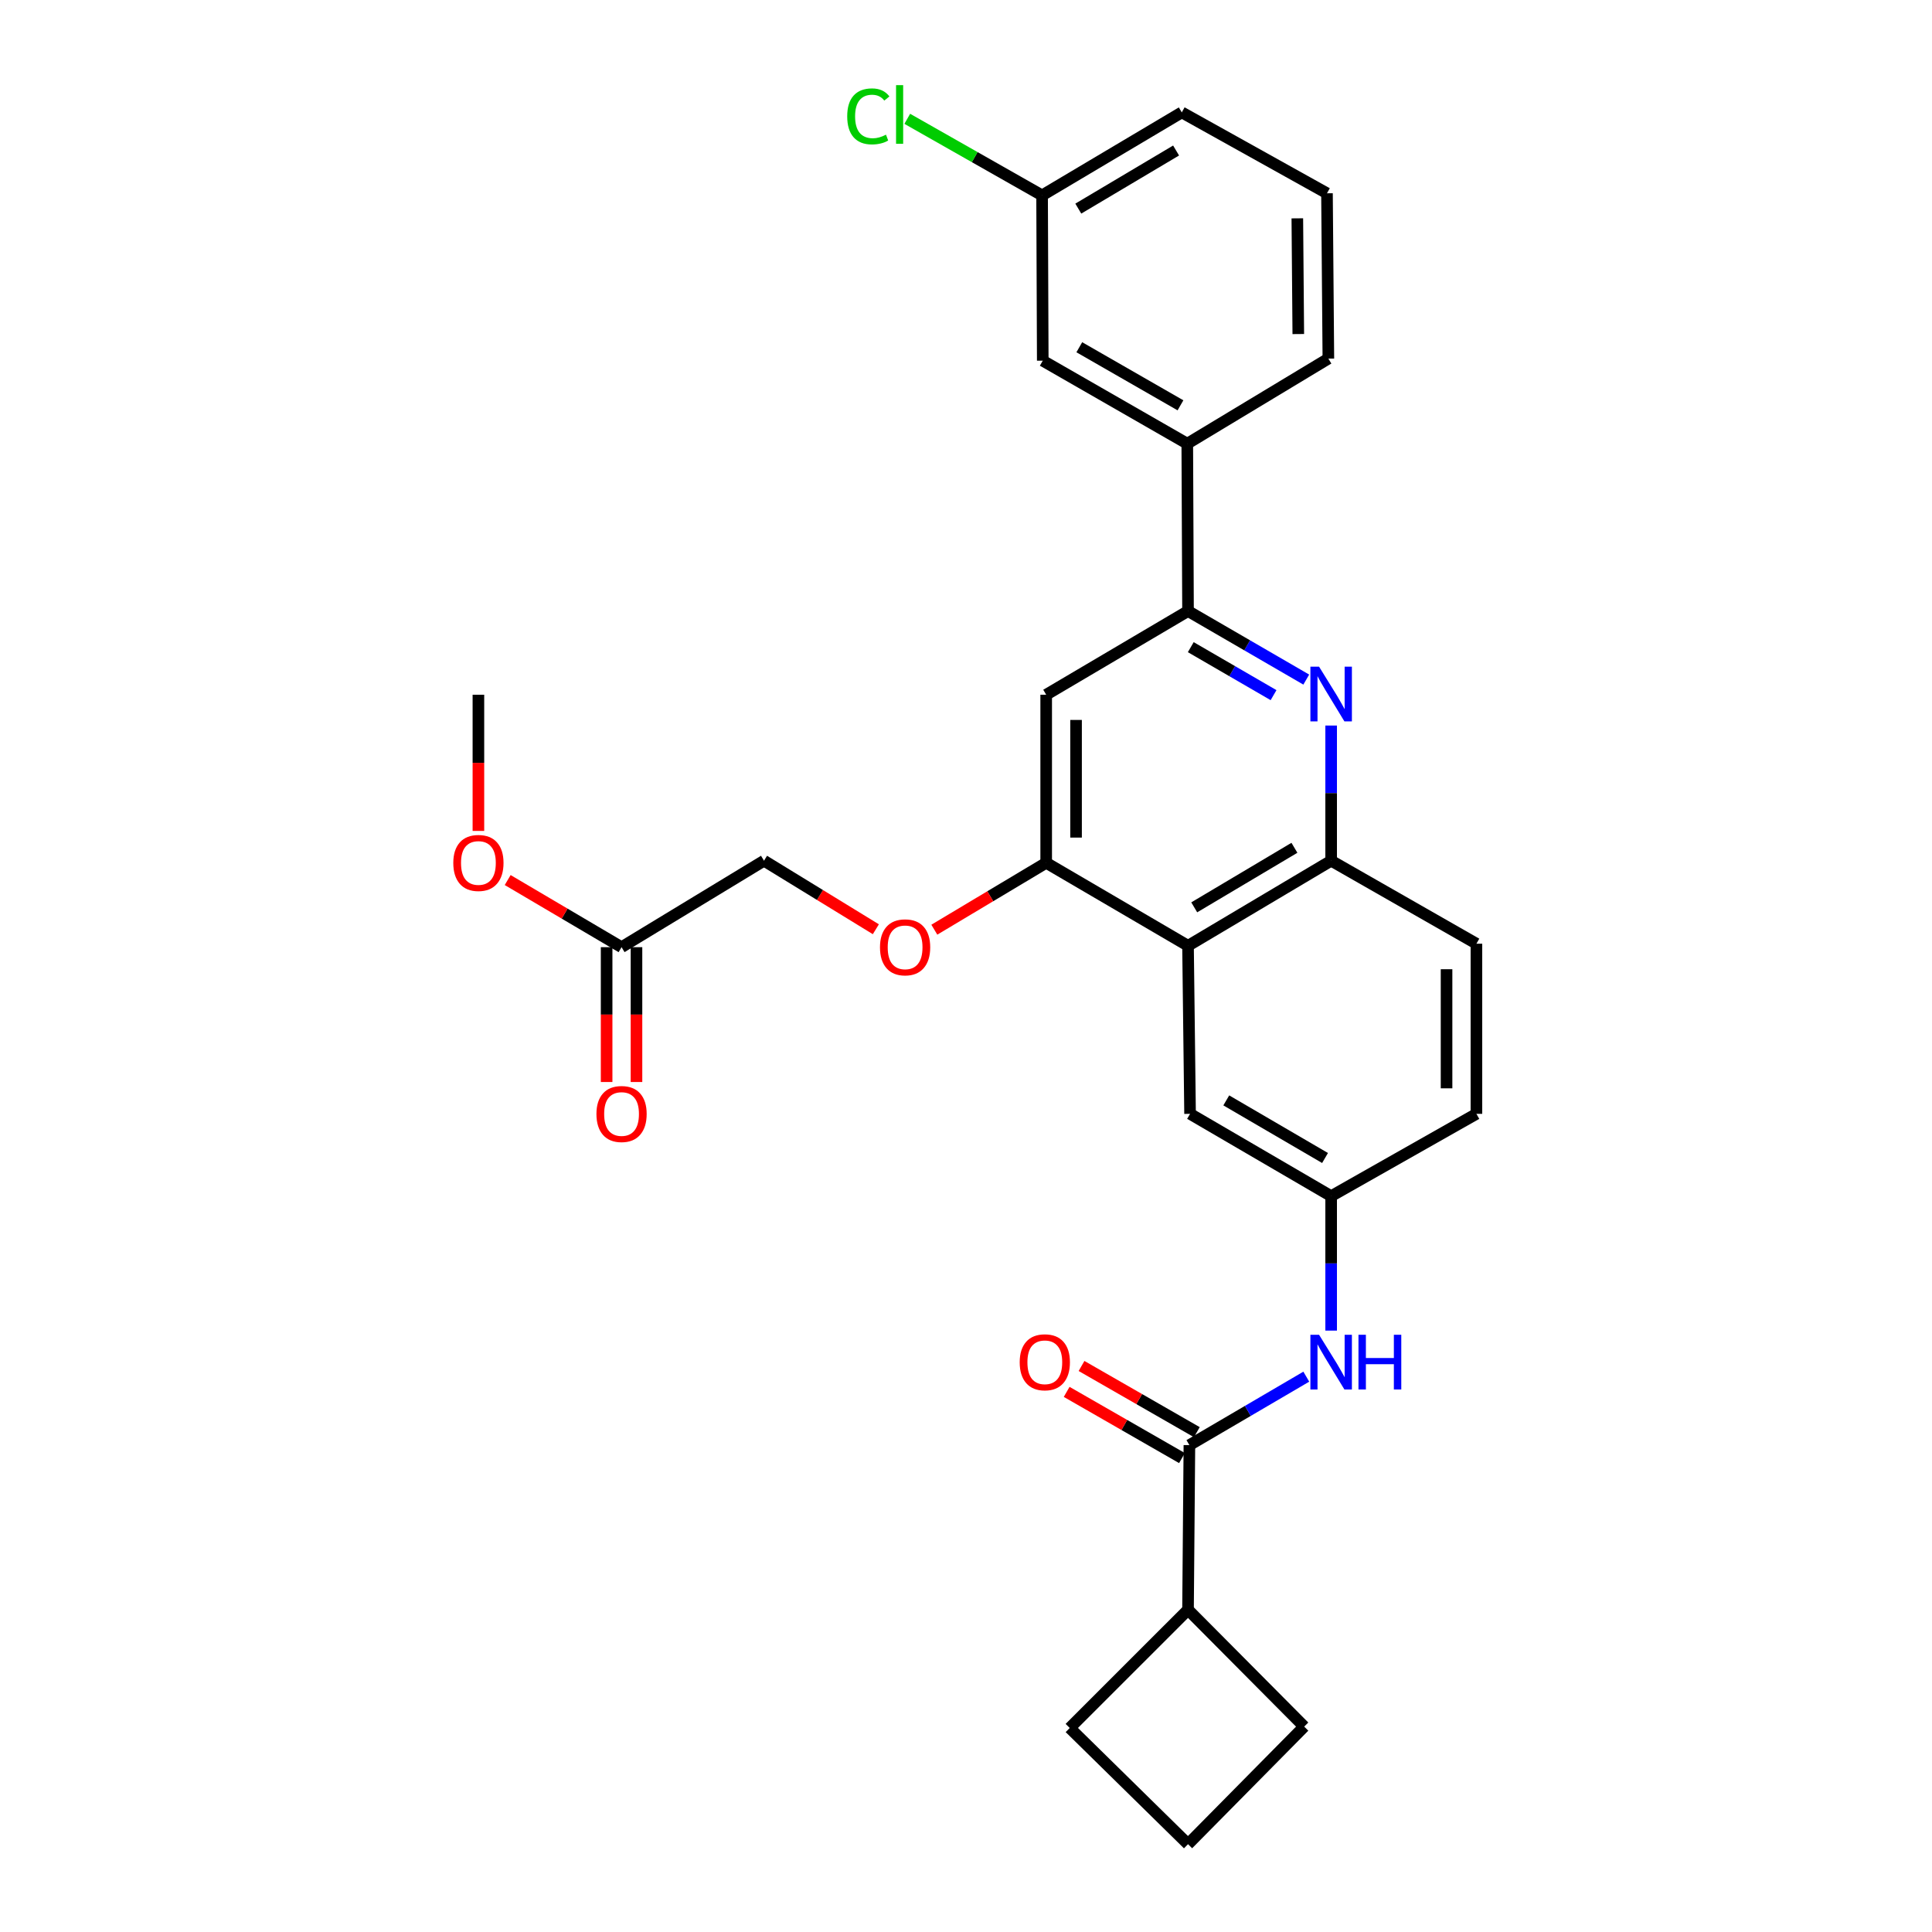 <?xml version='1.0' encoding='iso-8859-1'?>
<svg version='1.1' baseProfile='full'
              xmlns='http://www.w3.org/2000/svg'
                      xmlns:rdkit='http://www.rdkit.org/xml'
                      xmlns:xlink='http://www.w3.org/1999/xlink'
                  xml:space='preserve'
width='1000px' height='1000px' viewBox='0 0 1000 1000'>
<!-- END OF HEADER -->
<rect style='opacity:1.0;fill:#FFFFFF;stroke:none' width='1000' height='1000' x='0' y='0'> </rect>
<path class='bond-1' d='M 676.121,351.755 L 645.52,334.014' style='fill:none;fill-rule:evenodd;stroke:#0000FF;stroke-width:6px;stroke-linecap:butt;stroke-linejoin:miter;stroke-opacity:1' />
<path class='bond-1' d='M 645.52,334.014 L 614.919,316.273' style='fill:none;fill-rule:evenodd;stroke:#000000;stroke-width:6px;stroke-linecap:butt;stroke-linejoin:miter;stroke-opacity:1' />
<path class='bond-1' d='M 659.187,359.807 L 637.766,347.388' style='fill:none;fill-rule:evenodd;stroke:#0000FF;stroke-width:6px;stroke-linecap:butt;stroke-linejoin:miter;stroke-opacity:1' />
<path class='bond-1' d='M 637.766,347.388 L 616.346,334.969' style='fill:none;fill-rule:evenodd;stroke:#000000;stroke-width:6px;stroke-linecap:butt;stroke-linejoin:miter;stroke-opacity:1' />
<path class='bond-4' d='M 689.001,375.54 L 689.001,410.52' style='fill:none;fill-rule:evenodd;stroke:#0000FF;stroke-width:6px;stroke-linecap:butt;stroke-linejoin:miter;stroke-opacity:1' />
<path class='bond-4' d='M 689.001,410.52 L 689.001,445.501' style='fill:none;fill-rule:evenodd;stroke:#000000;stroke-width:6px;stroke-linecap:butt;stroke-linejoin:miter;stroke-opacity:1' />
<path class='bond-0' d='M 614.919,489.533 L 689.001,445.501' style='fill:none;fill-rule:evenodd;stroke:#000000;stroke-width:6px;stroke-linecap:butt;stroke-linejoin:miter;stroke-opacity:1' />
<path class='bond-0' d='M 618.133,469.639 L 669.991,438.817' style='fill:none;fill-rule:evenodd;stroke:#000000;stroke-width:6px;stroke-linecap:butt;stroke-linejoin:miter;stroke-opacity:1' />
<path class='bond-2' d='M 614.919,489.533 L 541.506,446.583' style='fill:none;fill-rule:evenodd;stroke:#000000;stroke-width:6px;stroke-linecap:butt;stroke-linejoin:miter;stroke-opacity:1' />
<path class='bond-8' d='M 614.919,489.533 L 615.975,576.524' style='fill:none;fill-rule:evenodd;stroke:#000000;stroke-width:6px;stroke-linecap:butt;stroke-linejoin:miter;stroke-opacity:1' />
<path class='bond-5' d='M 614.919,316.273 L 541.506,359.592' style='fill:none;fill-rule:evenodd;stroke:#000000;stroke-width:6px;stroke-linecap:butt;stroke-linejoin:miter;stroke-opacity:1' />
<path class='bond-7' d='M 614.919,316.273 L 614.532,229.643' style='fill:none;fill-rule:evenodd;stroke:#000000;stroke-width:6px;stroke-linecap:butt;stroke-linejoin:miter;stroke-opacity:1' />
<path class='bond-9' d='M 541.506,446.583 L 512.557,463.896' style='fill:none;fill-rule:evenodd;stroke:#000000;stroke-width:6px;stroke-linecap:butt;stroke-linejoin:miter;stroke-opacity:1' />
<path class='bond-9' d='M 512.557,463.896 L 483.607,481.208' style='fill:none;fill-rule:evenodd;stroke:#FF0000;stroke-width:6px;stroke-linecap:butt;stroke-linejoin:miter;stroke-opacity:1' />
<path class='bond-29' d='M 541.506,446.583 L 541.506,359.592' style='fill:none;fill-rule:evenodd;stroke:#000000;stroke-width:6px;stroke-linecap:butt;stroke-linejoin:miter;stroke-opacity:1' />
<path class='bond-29' d='M 556.965,433.534 L 556.965,372.641' style='fill:none;fill-rule:evenodd;stroke:#000000;stroke-width:6px;stroke-linecap:butt;stroke-linejoin:miter;stroke-opacity:1' />
<path class='bond-3' d='M 615.632,747.989 L 645.884,730.276' style='fill:none;fill-rule:evenodd;stroke:#000000;stroke-width:6px;stroke-linecap:butt;stroke-linejoin:miter;stroke-opacity:1' />
<path class='bond-3' d='M 645.884,730.276 L 676.136,712.563' style='fill:none;fill-rule:evenodd;stroke:#0000FF;stroke-width:6px;stroke-linecap:butt;stroke-linejoin:miter;stroke-opacity:1' />
<path class='bond-12' d='M 619.48,741.285 L 589.639,724.156' style='fill:none;fill-rule:evenodd;stroke:#000000;stroke-width:6px;stroke-linecap:butt;stroke-linejoin:miter;stroke-opacity:1' />
<path class='bond-12' d='M 589.639,724.156 L 559.799,707.027' style='fill:none;fill-rule:evenodd;stroke:#FF0000;stroke-width:6px;stroke-linecap:butt;stroke-linejoin:miter;stroke-opacity:1' />
<path class='bond-12' d='M 611.784,754.692 L 581.943,737.563' style='fill:none;fill-rule:evenodd;stroke:#000000;stroke-width:6px;stroke-linecap:butt;stroke-linejoin:miter;stroke-opacity:1' />
<path class='bond-12' d='M 581.943,737.563 L 552.103,720.434' style='fill:none;fill-rule:evenodd;stroke:#FF0000;stroke-width:6px;stroke-linecap:butt;stroke-linejoin:miter;stroke-opacity:1' />
<path class='bond-15' d='M 615.632,747.989 L 614.919,833.193' style='fill:none;fill-rule:evenodd;stroke:#000000;stroke-width:6px;stroke-linecap:butt;stroke-linejoin:miter;stroke-opacity:1' />
<path class='bond-14' d='M 689.001,445.501 L 764.192,488.46' style='fill:none;fill-rule:evenodd;stroke:#000000;stroke-width:6px;stroke-linecap:butt;stroke-linejoin:miter;stroke-opacity:1' />
<path class='bond-6' d='M 689.001,688.722 L 689.001,653.922' style='fill:none;fill-rule:evenodd;stroke:#0000FF;stroke-width:6px;stroke-linecap:butt;stroke-linejoin:miter;stroke-opacity:1' />
<path class='bond-6' d='M 689.001,653.922 L 689.001,619.122' style='fill:none;fill-rule:evenodd;stroke:#000000;stroke-width:6px;stroke-linecap:butt;stroke-linejoin:miter;stroke-opacity:1' />
<path class='bond-13' d='M 614.532,229.643 L 539.729,186.693' style='fill:none;fill-rule:evenodd;stroke:#000000;stroke-width:6px;stroke-linecap:butt;stroke-linejoin:miter;stroke-opacity:1' />
<path class='bond-13' d='M 611.009,209.794 L 558.647,179.729' style='fill:none;fill-rule:evenodd;stroke:#000000;stroke-width:6px;stroke-linecap:butt;stroke-linejoin:miter;stroke-opacity:1' />
<path class='bond-22' d='M 614.532,229.643 L 687.559,185.611' style='fill:none;fill-rule:evenodd;stroke:#000000;stroke-width:6px;stroke-linecap:butt;stroke-linejoin:miter;stroke-opacity:1' />
<path class='bond-30' d='M 615.975,576.524 L 689.001,619.122' style='fill:none;fill-rule:evenodd;stroke:#000000;stroke-width:6px;stroke-linecap:butt;stroke-linejoin:miter;stroke-opacity:1' />
<path class='bond-30' d='M 634.718,569.56 L 685.837,599.379' style='fill:none;fill-rule:evenodd;stroke:#000000;stroke-width:6px;stroke-linecap:butt;stroke-linejoin:miter;stroke-opacity:1' />
<path class='bond-17' d='M 453.339,480.975 L 424.396,463.238' style='fill:none;fill-rule:evenodd;stroke:#FF0000;stroke-width:6px;stroke-linecap:butt;stroke-linejoin:miter;stroke-opacity:1' />
<path class='bond-17' d='M 424.396,463.238 L 395.454,445.501' style='fill:none;fill-rule:evenodd;stroke:#000000;stroke-width:6px;stroke-linecap:butt;stroke-linejoin:miter;stroke-opacity:1' />
<path class='bond-10' d='M 321.715,490.254 L 395.454,445.501' style='fill:none;fill-rule:evenodd;stroke:#000000;stroke-width:6px;stroke-linecap:butt;stroke-linejoin:miter;stroke-opacity:1' />
<path class='bond-16' d='M 313.986,490.254 L 313.986,525.151' style='fill:none;fill-rule:evenodd;stroke:#000000;stroke-width:6px;stroke-linecap:butt;stroke-linejoin:miter;stroke-opacity:1' />
<path class='bond-16' d='M 313.986,525.151 L 313.986,560.047' style='fill:none;fill-rule:evenodd;stroke:#FF0000;stroke-width:6px;stroke-linecap:butt;stroke-linejoin:miter;stroke-opacity:1' />
<path class='bond-16' d='M 329.444,490.254 L 329.444,525.151' style='fill:none;fill-rule:evenodd;stroke:#000000;stroke-width:6px;stroke-linecap:butt;stroke-linejoin:miter;stroke-opacity:1' />
<path class='bond-16' d='M 329.444,525.151 L 329.444,560.047' style='fill:none;fill-rule:evenodd;stroke:#FF0000;stroke-width:6px;stroke-linecap:butt;stroke-linejoin:miter;stroke-opacity:1' />
<path class='bond-20' d='M 321.715,490.254 L 292.245,472.884' style='fill:none;fill-rule:evenodd;stroke:#000000;stroke-width:6px;stroke-linecap:butt;stroke-linejoin:miter;stroke-opacity:1' />
<path class='bond-20' d='M 292.245,472.884 L 262.774,455.513' style='fill:none;fill-rule:evenodd;stroke:#FF0000;stroke-width:6px;stroke-linecap:butt;stroke-linejoin:miter;stroke-opacity:1' />
<path class='bond-11' d='M 689.001,619.122 L 764.192,576.524' style='fill:none;fill-rule:evenodd;stroke:#000000;stroke-width:6px;stroke-linecap:butt;stroke-linejoin:miter;stroke-opacity:1' />
<path class='bond-18' d='M 539.729,186.693 L 539.385,101.128' style='fill:none;fill-rule:evenodd;stroke:#000000;stroke-width:6px;stroke-linecap:butt;stroke-linejoin:miter;stroke-opacity:1' />
<path class='bond-19' d='M 764.192,488.46 L 764.192,576.524' style='fill:none;fill-rule:evenodd;stroke:#000000;stroke-width:6px;stroke-linecap:butt;stroke-linejoin:miter;stroke-opacity:1' />
<path class='bond-19' d='M 748.733,501.669 L 748.733,563.314' style='fill:none;fill-rule:evenodd;stroke:#000000;stroke-width:6px;stroke-linecap:butt;stroke-linejoin:miter;stroke-opacity:1' />
<path class='bond-25' d='M 614.919,833.193 L 675.045,893.689' style='fill:none;fill-rule:evenodd;stroke:#000000;stroke-width:6px;stroke-linecap:butt;stroke-linejoin:miter;stroke-opacity:1' />
<path class='bond-26' d='M 614.919,833.193 L 553.693,894.402' style='fill:none;fill-rule:evenodd;stroke:#000000;stroke-width:6px;stroke-linecap:butt;stroke-linejoin:miter;stroke-opacity:1' />
<path class='bond-21' d='M 539.385,101.128 L 504.491,81.314' style='fill:none;fill-rule:evenodd;stroke:#000000;stroke-width:6px;stroke-linecap:butt;stroke-linejoin:miter;stroke-opacity:1' />
<path class='bond-21' d='M 504.491,81.314 L 469.598,61.5' style='fill:none;fill-rule:evenodd;stroke:#00CC00;stroke-width:6px;stroke-linecap:butt;stroke-linejoin:miter;stroke-opacity:1' />
<path class='bond-31' d='M 539.385,101.128 L 611.69,58.169' style='fill:none;fill-rule:evenodd;stroke:#000000;stroke-width:6px;stroke-linecap:butt;stroke-linejoin:miter;stroke-opacity:1' />
<path class='bond-31' d='M 558.127,107.975 L 608.74,77.903' style='fill:none;fill-rule:evenodd;stroke:#000000;stroke-width:6px;stroke-linecap:butt;stroke-linejoin:miter;stroke-opacity:1' />
<path class='bond-28' d='M 247.624,430.088 L 247.624,394.84' style='fill:none;fill-rule:evenodd;stroke:#FF0000;stroke-width:6px;stroke-linecap:butt;stroke-linejoin:miter;stroke-opacity:1' />
<path class='bond-28' d='M 247.624,394.84 L 247.624,359.592' style='fill:none;fill-rule:evenodd;stroke:#000000;stroke-width:6px;stroke-linecap:butt;stroke-linejoin:miter;stroke-opacity:1' />
<path class='bond-23' d='M 687.559,185.611 L 686.846,100.046' style='fill:none;fill-rule:evenodd;stroke:#000000;stroke-width:6px;stroke-linecap:butt;stroke-linejoin:miter;stroke-opacity:1' />
<path class='bond-23' d='M 671.993,172.905 L 671.494,113.01' style='fill:none;fill-rule:evenodd;stroke:#000000;stroke-width:6px;stroke-linecap:butt;stroke-linejoin:miter;stroke-opacity:1' />
<path class='bond-27' d='M 686.846,100.046 L 611.69,58.169' style='fill:none;fill-rule:evenodd;stroke:#000000;stroke-width:6px;stroke-linecap:butt;stroke-linejoin:miter;stroke-opacity:1' />
<path class='bond-24' d='M 614.919,954.545 L 553.693,894.402' style='fill:none;fill-rule:evenodd;stroke:#000000;stroke-width:6px;stroke-linecap:butt;stroke-linejoin:miter;stroke-opacity:1' />
<path class='bond-32' d='M 614.919,954.545 L 675.045,893.689' style='fill:none;fill-rule:evenodd;stroke:#000000;stroke-width:6px;stroke-linecap:butt;stroke-linejoin:miter;stroke-opacity:1' />
<path  class='atom-0' d='M 682.741 345.063
L 692.021 360.063
Q 692.941 361.543, 694.421 364.223
Q 695.901 366.903, 695.981 367.063
L 695.981 345.063
L 699.741 345.063
L 699.741 373.383
L 695.861 373.383
L 685.901 356.983
Q 684.741 355.063, 683.501 352.863
Q 682.301 350.663, 681.941 349.983
L 681.941 373.383
L 678.261 373.383
L 678.261 345.063
L 682.741 345.063
' fill='#0000FF'/>
<path  class='atom-7' d='M 682.741 690.87
L 692.021 705.87
Q 692.941 707.35, 694.421 710.03
Q 695.901 712.71, 695.981 712.87
L 695.981 690.87
L 699.741 690.87
L 699.741 719.19
L 695.861 719.19
L 685.901 702.79
Q 684.741 700.87, 683.501 698.67
Q 682.301 696.47, 681.941 695.79
L 681.941 719.19
L 678.261 719.19
L 678.261 690.87
L 682.741 690.87
' fill='#0000FF'/>
<path  class='atom-7' d='M 703.141 690.87
L 706.981 690.87
L 706.981 702.91
L 721.461 702.91
L 721.461 690.87
L 725.301 690.87
L 725.301 719.19
L 721.461 719.19
L 721.461 706.11
L 706.981 706.11
L 706.981 719.19
L 703.141 719.19
L 703.141 690.87
' fill='#0000FF'/>
<path  class='atom-10' d='M 455.48 490.334
Q 455.48 483.534, 458.84 479.734
Q 462.2 475.934, 468.48 475.934
Q 474.76 475.934, 478.12 479.734
Q 481.48 483.534, 481.48 490.334
Q 481.48 497.214, 478.08 501.134
Q 474.68 505.014, 468.48 505.014
Q 462.24 505.014, 458.84 501.134
Q 455.48 497.254, 455.48 490.334
M 468.48 501.814
Q 472.8 501.814, 475.12 498.934
Q 477.48 496.014, 477.48 490.334
Q 477.48 484.774, 475.12 481.974
Q 472.8 479.134, 468.48 479.134
Q 464.16 479.134, 461.8 481.934
Q 459.48 484.734, 459.48 490.334
Q 459.48 496.054, 461.8 498.934
Q 464.16 501.814, 468.48 501.814
' fill='#FF0000'/>
<path  class='atom-13' d='M 527.793 705.11
Q 527.793 698.31, 531.153 694.51
Q 534.513 690.71, 540.793 690.71
Q 547.073 690.71, 550.433 694.51
Q 553.793 698.31, 553.793 705.11
Q 553.793 711.99, 550.393 715.91
Q 546.993 719.79, 540.793 719.79
Q 534.553 719.79, 531.153 715.91
Q 527.793 712.03, 527.793 705.11
M 540.793 716.59
Q 545.113 716.59, 547.433 713.71
Q 549.793 710.79, 549.793 705.11
Q 549.793 699.55, 547.433 696.75
Q 545.113 693.91, 540.793 693.91
Q 536.473 693.91, 534.113 696.71
Q 531.793 699.51, 531.793 705.11
Q 531.793 710.83, 534.113 713.71
Q 536.473 716.59, 540.793 716.59
' fill='#FF0000'/>
<path  class='atom-17' d='M 308.715 576.604
Q 308.715 569.804, 312.075 566.004
Q 315.435 562.204, 321.715 562.204
Q 327.995 562.204, 331.355 566.004
Q 334.715 569.804, 334.715 576.604
Q 334.715 583.484, 331.315 587.404
Q 327.915 591.284, 321.715 591.284
Q 315.475 591.284, 312.075 587.404
Q 308.715 583.524, 308.715 576.604
M 321.715 588.084
Q 326.035 588.084, 328.355 585.204
Q 330.715 582.284, 330.715 576.604
Q 330.715 571.044, 328.355 568.244
Q 326.035 565.404, 321.715 565.404
Q 317.395 565.404, 315.035 568.204
Q 312.715 571.004, 312.715 576.604
Q 312.715 582.324, 315.035 585.204
Q 317.395 588.084, 321.715 588.084
' fill='#FF0000'/>
<path  class='atom-21' d='M 234.624 446.663
Q 234.624 439.863, 237.984 436.063
Q 241.344 432.263, 247.624 432.263
Q 253.904 432.263, 257.264 436.063
Q 260.624 439.863, 260.624 446.663
Q 260.624 453.543, 257.224 457.463
Q 253.824 461.343, 247.624 461.343
Q 241.384 461.343, 237.984 457.463
Q 234.624 453.583, 234.624 446.663
M 247.624 458.143
Q 251.944 458.143, 254.264 455.263
Q 256.624 452.343, 256.624 446.663
Q 256.624 441.103, 254.264 438.303
Q 251.944 435.463, 247.624 435.463
Q 243.304 435.463, 240.944 438.263
Q 238.624 441.063, 238.624 446.663
Q 238.624 452.383, 240.944 455.263
Q 243.304 458.143, 247.624 458.143
' fill='#FF0000'/>
<path  class='atom-22' d='M 438.517 60.232
Q 438.517 53.192, 441.797 49.512
Q 445.117 45.792, 451.397 45.792
Q 457.237 45.792, 460.357 49.912
L 457.717 52.072
Q 455.437 49.072, 451.397 49.072
Q 447.117 49.072, 444.837 51.952
Q 442.597 54.792, 442.597 60.232
Q 442.597 65.832, 444.917 68.712
Q 447.277 71.592, 451.837 71.592
Q 454.957 71.592, 458.597 69.712
L 459.717 72.712
Q 458.237 73.672, 455.997 74.232
Q 453.757 74.792, 451.277 74.792
Q 445.117 74.792, 441.797 71.032
Q 438.517 67.272, 438.517 60.232
' fill='#00CC00'/>
<path  class='atom-22' d='M 463.797 44.072
L 467.477 44.072
L 467.477 74.432
L 463.797 74.432
L 463.797 44.072
' fill='#00CC00'/>
</svg>
